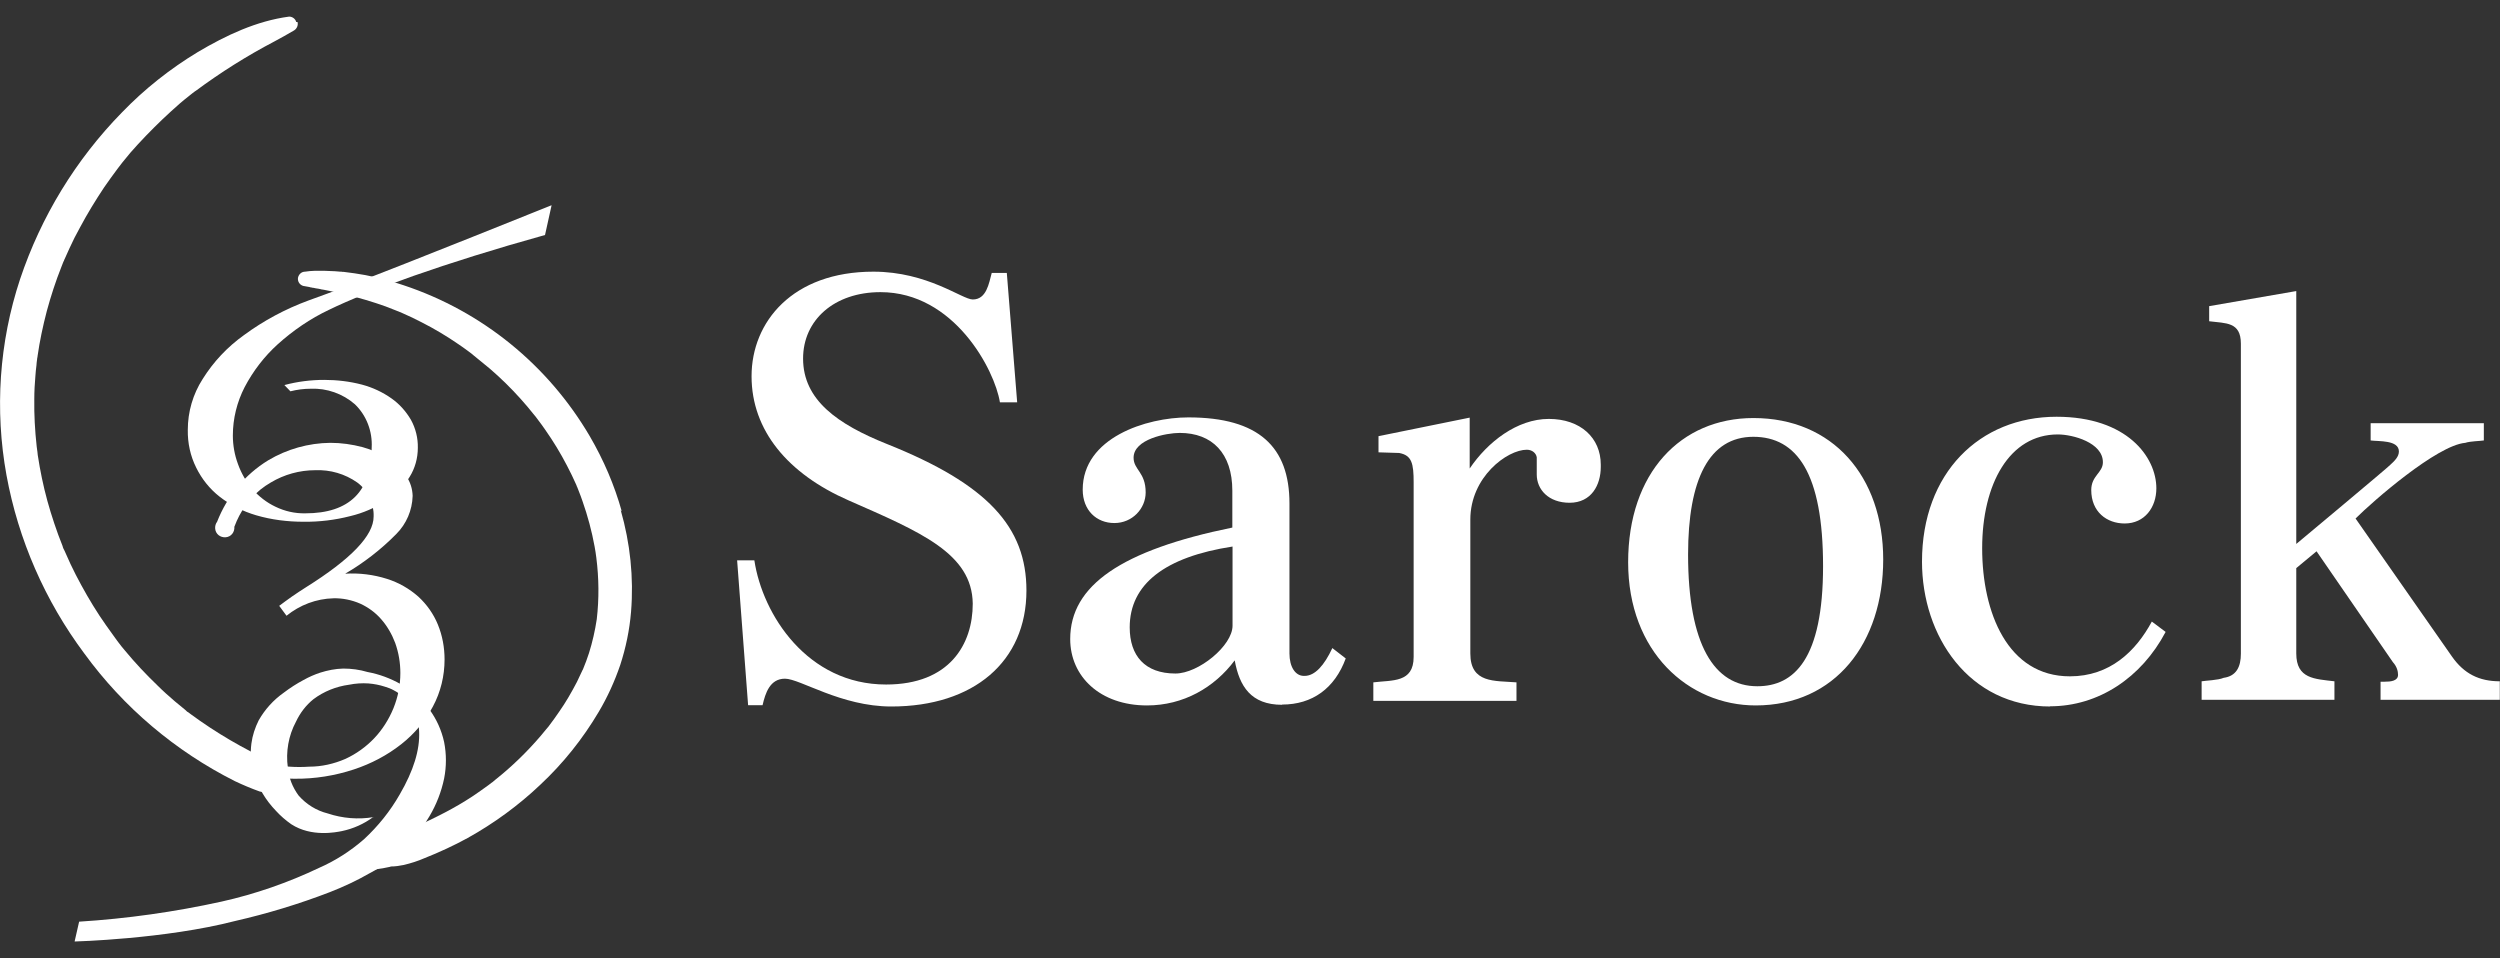 <svg width="120" height="46" viewBox="0 0 120 46" fill="none" xmlns="http://www.w3.org/2000/svg">
<rect x="0" y="0" width="120" height="46" fill="#333333" stroke="none"/>
<g clip-path="url(#clip0_1491_2416)">
<path d="M14.219 1.056C14.178 0.901 14.033 0.797 13.878 0.797C12.315 1.004 10.845 1.698 9.5 2.495C8.165 3.302 6.934 4.275 5.847 5.403C3.633 7.669 1.967 10.401 0.963 13.402C-0.041 16.434 -0.258 19.673 0.311 22.808C0.88 25.913 2.163 28.842 4.047 31.367C5.93 33.954 8.414 36.054 11.27 37.493C11.663 37.679 12.056 37.845 12.46 37.99C12.874 38.103 13.298 37.855 13.412 37.441C13.505 37.11 13.36 36.748 13.06 36.572C11.684 35.941 10.37 35.175 9.148 34.275L9.024 34.181C9.024 34.181 8.993 34.161 8.983 34.161C8.941 34.119 8.9 34.078 8.859 34.047C8.703 33.923 8.548 33.788 8.393 33.664C8.103 33.416 7.824 33.167 7.555 32.898C7.006 32.37 6.489 31.822 6.002 31.232C5.889 31.098 5.775 30.963 5.671 30.818L5.609 30.735C5.547 30.642 5.485 30.559 5.423 30.477C5.195 30.166 4.978 29.856 4.771 29.545C4.357 28.914 3.985 28.262 3.643 27.6C3.467 27.258 3.302 26.907 3.146 26.544C3.136 26.513 3.115 26.482 3.105 26.451L3.084 26.399C3.053 26.317 3.053 26.337 3.105 26.451C3.064 26.379 3.022 26.296 3.001 26.203C2.929 26.027 2.857 25.841 2.794 25.665C2.536 24.951 2.308 24.226 2.132 23.491C2.049 23.129 1.967 22.767 1.905 22.405C1.873 22.219 1.842 22.022 1.811 21.836C1.811 21.774 1.77 21.484 1.801 21.732C1.791 21.629 1.77 21.525 1.76 21.422C1.677 20.666 1.635 19.911 1.646 19.155C1.646 18.783 1.667 18.421 1.698 18.059C1.708 17.883 1.729 17.707 1.749 17.541C1.749 17.448 1.77 17.355 1.78 17.251C1.78 17.21 1.791 17.169 1.801 17.127V17.107C1.905 16.372 2.06 15.647 2.246 14.933C2.443 14.209 2.67 13.505 2.95 12.802C2.981 12.719 3.012 12.636 3.043 12.564C3.043 12.553 3.064 12.533 3.074 12.512C3.074 12.502 3.074 12.481 3.084 12.47L3.105 12.429C3.177 12.264 3.25 12.098 3.333 11.922C3.488 11.581 3.653 11.249 3.84 10.918C4.192 10.256 4.585 9.614 4.999 8.993C5.206 8.693 5.423 8.393 5.64 8.103L5.702 8.021C5.764 7.948 5.827 7.865 5.878 7.793C6.002 7.638 6.137 7.483 6.261 7.327C6.748 6.769 7.265 6.241 7.803 5.723C8.072 5.465 8.352 5.216 8.631 4.968C8.766 4.854 8.9 4.74 9.035 4.637C9.107 4.585 9.169 4.523 9.242 4.471C9.283 4.44 9.324 4.409 9.366 4.378H9.355C9.355 4.378 9.376 4.378 9.386 4.368C10.587 3.478 11.849 2.681 13.174 1.988C13.495 1.812 13.805 1.646 14.116 1.46C14.25 1.377 14.323 1.211 14.281 1.056H14.219Z" fill="white"/>
<path d="M3.022 12.502C3.022 12.502 3.053 12.47 3.053 12.419C3.053 12.419 3.033 12.481 3.022 12.502Z" fill="white"/>
<path d="M20.273 39.552L20.232 39.573H20.263V39.552H20.273Z" fill="white"/>
<path d="M29.845 24.547C29.493 23.285 28.976 22.084 28.314 20.946C26.306 17.52 23.139 14.944 19.373 13.692C18.772 13.485 18.162 13.329 17.541 13.205C17.2 13.143 16.848 13.091 16.496 13.05C16.454 13.05 16.413 13.05 16.382 13.04H16.33C16.247 13.029 16.154 13.029 16.072 13.019C15.906 13.019 15.73 12.998 15.564 12.998C15.533 12.998 15.502 12.998 15.461 12.998C15.409 12.998 15.244 12.998 15.357 12.998C15.275 12.998 15.202 12.998 15.119 12.998C14.964 12.998 14.799 13.019 14.643 13.04C14.467 13.04 14.333 13.174 14.302 13.34C14.281 13.516 14.385 13.671 14.55 13.723C14.623 13.733 14.706 13.754 14.778 13.764C14.819 13.764 14.871 13.785 14.912 13.795C14.944 13.795 14.985 13.805 15.016 13.816C15.026 13.816 15.037 13.816 15.047 13.816C15.119 13.836 15.202 13.847 15.275 13.857C15.326 13.867 15.378 13.878 15.43 13.888C15.43 13.888 15.357 13.878 15.409 13.888C15.451 13.888 15.502 13.909 15.544 13.909C15.875 13.971 16.206 14.043 16.537 14.126C17.2 14.281 17.862 14.478 18.503 14.706C18.669 14.768 18.824 14.83 18.979 14.892C19.052 14.923 19.114 14.944 19.186 14.975C19.186 14.975 19.279 15.016 19.331 15.037C19.642 15.171 19.942 15.316 20.242 15.472C20.852 15.782 21.442 16.134 22.012 16.527C22.156 16.62 22.291 16.724 22.436 16.827C22.508 16.879 22.57 16.931 22.643 16.982L22.715 17.044C22.984 17.262 23.253 17.479 23.512 17.696C24.029 18.141 24.526 18.628 24.981 19.135C25.209 19.394 25.437 19.652 25.644 19.921L25.706 19.994C25.758 20.066 25.809 20.128 25.861 20.201C25.965 20.335 26.068 20.48 26.161 20.615C26.554 21.174 26.906 21.753 27.217 22.353C27.372 22.653 27.527 22.964 27.662 23.274L27.682 23.326V23.347H27.693C27.724 23.429 27.755 23.502 27.786 23.585C27.848 23.74 27.91 23.905 27.962 24.061C28.21 24.764 28.407 25.499 28.541 26.234C28.572 26.41 28.603 26.586 28.624 26.772C28.748 27.755 28.759 28.738 28.645 29.721C28.562 30.27 28.438 30.818 28.272 31.346C28.189 31.605 28.096 31.853 27.993 32.101C27.993 32.122 27.972 32.143 27.962 32.163C27.931 32.226 27.91 32.277 27.879 32.339C27.817 32.474 27.755 32.598 27.693 32.733C27.434 33.229 27.155 33.716 26.834 34.171C26.679 34.399 26.523 34.616 26.358 34.833L26.327 34.875C26.327 34.875 26.254 34.968 26.213 35.009C26.13 35.113 26.047 35.216 25.965 35.309C25.302 36.086 24.567 36.8 23.771 37.431C23.729 37.472 23.678 37.503 23.636 37.545L23.605 37.565C23.502 37.648 23.398 37.721 23.284 37.803C23.077 37.948 22.881 38.093 22.674 38.228C22.25 38.507 21.805 38.766 21.349 39.004C21.101 39.138 20.852 39.252 20.604 39.376C20.48 39.438 20.356 39.49 20.232 39.542C20.252 39.542 20.273 39.521 20.232 39.542H20.211L20.128 39.583L20.19 39.552H20.159C20.097 39.594 20.035 39.614 19.973 39.635C19.393 39.821 18.845 40.059 18.317 40.359C18.183 40.422 18.048 40.494 17.913 40.556C17.675 40.68 17.562 40.96 17.655 41.208C17.624 41.208 17.603 41.218 17.582 41.218C17.51 41.239 17.448 41.27 17.396 41.312C17.324 41.353 17.282 41.425 17.282 41.498C17.282 41.581 17.324 41.653 17.396 41.684C17.448 41.705 17.5 41.736 17.551 41.746C17.624 41.756 17.696 41.767 17.769 41.746C17.862 41.746 17.965 41.736 18.058 41.725C18.276 41.694 18.493 41.663 18.7 41.612C18.721 41.612 18.741 41.601 18.762 41.591C18.969 41.591 19.186 41.56 19.383 41.518C19.724 41.436 20.056 41.332 20.387 41.187C21.09 40.908 21.784 40.587 22.446 40.225C23.709 39.521 24.888 38.662 25.933 37.669C27.03 36.644 27.972 35.465 28.738 34.171C29.162 33.457 29.504 32.702 29.773 31.915C30.042 31.087 30.218 30.239 30.29 29.369C30.425 27.724 30.249 26.068 29.794 24.485L29.845 24.547Z" fill="white"/>
<path d="M17.924 39.211C17.468 39.552 16.951 39.78 16.403 39.894C16.134 39.946 14.954 40.194 13.981 39.563C13.712 39.376 13.464 39.159 13.246 38.921C12.998 38.662 12.781 38.383 12.605 38.083C12.418 37.772 12.263 37.431 12.17 37.069C12.046 36.624 12.005 36.158 12.067 35.692C12.118 35.299 12.243 34.926 12.418 34.575C12.719 34.047 13.122 33.602 13.619 33.25C13.919 33.022 14.24 32.815 14.571 32.639C14.83 32.495 15.088 32.381 15.368 32.288C15.73 32.174 16.092 32.101 16.475 32.091C16.868 32.091 17.262 32.143 17.644 32.257C18.203 32.36 18.731 32.557 19.228 32.836C19.766 33.147 20.242 33.56 20.614 34.057C20.956 34.523 21.194 35.051 21.318 35.62C21.432 36.199 21.432 36.789 21.318 37.369C21.184 38.01 20.946 38.621 20.614 39.18C20.128 40.008 19.486 40.732 18.721 41.301C18.41 41.529 18.089 41.736 17.748 41.912C17.137 42.264 16.496 42.564 15.834 42.822C14.354 43.392 12.822 43.857 11.28 44.209C7.917 45.078 3.581 45.192 3.581 45.192L3.798 44.24C6.096 44.095 8.372 43.774 10.628 43.278C12.253 42.916 13.826 42.367 15.326 41.653C16.102 41.312 16.827 40.846 17.468 40.287C18.151 39.656 18.731 38.931 19.186 38.135C19.849 36.996 20.159 35.992 20.118 35.113C20.107 34.719 19.994 34.337 19.797 33.995C19.58 33.623 19.269 33.322 18.886 33.126C18.752 33.053 18.617 33.002 18.472 32.96C18.214 32.877 17.955 32.826 17.686 32.805C17.375 32.784 17.065 32.805 16.755 32.867C16.134 32.95 15.544 33.188 15.047 33.56C14.685 33.85 14.405 34.223 14.209 34.637C13.847 35.309 13.712 36.086 13.816 36.841C13.857 37.327 14.043 37.793 14.333 38.186C14.706 38.611 15.192 38.911 15.73 39.045C16.444 39.283 17.2 39.345 17.934 39.221L17.924 39.211Z" fill="white"/>
<path d="M26.472 9.873L26.161 11.28C21.318 12.626 17.655 13.961 15.792 14.871C14.892 15.296 14.064 15.865 13.329 16.527C12.688 17.107 12.149 17.81 11.746 18.576C11.373 19.3 11.177 20.097 11.177 20.904C11.177 21.37 11.259 21.836 11.425 22.281C11.58 22.715 11.818 23.129 12.118 23.481C12.429 23.833 12.801 24.123 13.215 24.319C13.66 24.537 14.157 24.651 14.654 24.64C16.775 24.64 17.841 23.585 17.841 21.484C17.883 20.708 17.593 19.942 17.034 19.404C16.454 18.897 15.689 18.628 14.923 18.659C14.592 18.659 14.261 18.7 13.94 18.783L13.65 18.483C14.271 18.317 14.912 18.235 15.564 18.235C16.175 18.235 16.785 18.307 17.375 18.462C17.883 18.597 18.369 18.824 18.793 19.125C19.176 19.394 19.486 19.745 19.724 20.149C19.952 20.563 20.066 21.029 20.056 21.494C20.056 21.991 19.921 22.477 19.662 22.891C19.383 23.347 19 23.74 18.545 24.03C18.007 24.371 17.427 24.63 16.806 24.775C16.082 24.961 15.326 25.054 14.571 25.044C13.805 25.044 13.039 24.951 12.294 24.733C11.663 24.547 11.063 24.247 10.545 23.843C10.069 23.471 9.687 22.995 9.417 22.446C9.138 21.887 9.004 21.267 9.014 20.635C9.014 19.766 9.262 18.918 9.728 18.193C10.245 17.365 10.918 16.651 11.715 16.082C12.656 15.389 13.702 14.83 14.799 14.426C17.065 13.619 21.111 12.005 26.472 9.852V9.873Z" fill="white"/>
<path d="M11.249 25.282C11.27 25.541 11.094 25.768 10.835 25.789C10.576 25.81 10.349 25.634 10.328 25.375C10.318 25.261 10.349 25.137 10.421 25.044C10.897 23.823 11.756 22.777 12.874 22.095C13.774 21.556 14.809 21.267 15.854 21.256C16.382 21.256 16.899 21.329 17.406 21.463C17.851 21.587 18.276 21.774 18.659 22.032C18.99 22.25 19.269 22.529 19.497 22.85C19.693 23.129 19.797 23.46 19.807 23.802C19.787 24.495 19.507 25.147 19.021 25.634C18.286 26.379 17.458 27.02 16.568 27.538C17.241 27.496 17.924 27.579 18.576 27.786C19.135 27.962 19.642 28.252 20.087 28.645C20.49 29.018 20.811 29.473 21.018 29.98C21.235 30.508 21.339 31.077 21.339 31.656C21.339 32.443 21.152 33.219 20.78 33.912C20.407 34.616 19.89 35.227 19.259 35.723C18.576 36.261 17.8 36.665 16.982 36.934C16.072 37.234 15.109 37.389 14.147 37.379C13.112 37.379 12.077 37.245 11.073 36.955C8.31 36.127 7.11 34.513 6.861 33.954C6.81 33.84 6.675 33.529 6.799 33.364C6.923 33.198 7.275 33.26 7.42 33.291C8.217 33.457 8.734 34.057 9.159 34.481C9.728 35.04 10.359 35.527 11.032 35.941C12.191 36.593 13.515 36.893 14.84 36.8C15.44 36.8 16.03 36.665 16.579 36.427C17.096 36.189 17.572 35.847 17.965 35.434C18.358 35.02 18.669 34.523 18.886 33.995C19.104 33.457 19.217 32.888 19.217 32.308C19.217 31.812 19.135 31.325 18.969 30.86C18.814 30.446 18.586 30.052 18.296 29.721C18.017 29.401 17.675 29.152 17.293 28.976C16.889 28.8 16.444 28.707 16.009 28.718C15.181 28.738 14.395 29.038 13.753 29.556L13.402 29.08C13.598 28.935 13.805 28.779 14.012 28.635C14.229 28.49 14.447 28.335 14.685 28.19C16.848 26.834 17.934 25.706 17.934 24.795C17.955 24.154 17.665 23.543 17.148 23.16C16.558 22.746 15.854 22.54 15.13 22.57C14.374 22.57 13.64 22.777 12.998 23.16C12.822 23.264 12.667 23.367 12.512 23.491C11.943 23.957 11.518 24.568 11.259 25.261L11.249 25.282Z" fill="white"/>
<path d="M42.781 33.912C40.37 33.912 38.403 32.577 37.679 32.577C36.955 32.577 36.737 33.271 36.603 33.85H35.909L35.382 26.896H36.209C36.603 29.504 38.755 32.857 42.532 32.857C45.585 32.857 46.692 30.922 46.692 28.976C46.661 26.565 44.198 25.541 40.732 24.019C37.824 22.746 36.075 20.666 36.075 18.059C36.075 15.451 38.041 13.04 41.922 13.04C44.53 13.04 46.185 14.375 46.692 14.375C47.355 14.375 47.468 13.598 47.603 13.102H48.327L48.824 19.311H47.996C47.748 17.759 45.802 14.023 42.263 14.023C40.049 14.023 38.548 15.358 38.548 17.21C38.548 19.207 40.214 20.366 42.563 21.308C47.417 23.243 49.269 25.302 49.269 28.345C49.269 31.75 46.744 33.912 42.781 33.912Z" fill="white"/>
<path d="M61.542 33.83C60.042 33.83 59.493 32.94 59.266 31.698C58.293 33.002 56.803 33.861 55.054 33.861C52.808 33.861 51.37 32.474 51.37 30.673C51.37 28.097 53.833 26.41 59.152 25.323V23.554C59.152 21.753 58.179 20.78 56.627 20.78C55.985 20.78 54.412 21.08 54.412 21.97C54.412 22.55 54.992 22.664 54.992 23.636C54.992 24.413 54.35 25.106 53.491 25.106C52.632 25.106 51.97 24.495 51.97 23.502C51.97 21.008 55.023 20.035 57.041 20.035C60.425 20.035 61.894 21.453 61.894 24.164V31.367C61.894 32.008 62.174 32.443 62.587 32.443H62.619C63.115 32.443 63.56 31.946 63.953 31.108L64.595 31.605C64.067 33.043 62.991 33.819 61.542 33.819V33.83ZM59.162 26.234C55.923 26.731 54.226 28.035 54.226 30.114C54.226 31.47 54.95 32.329 56.42 32.329C57.527 32.329 59.162 30.994 59.162 30.032V26.234Z" fill="white"/>
<path d="M75.347 24.133C74.323 24.133 73.764 23.491 73.764 22.777V21.95C73.733 21.753 73.546 21.587 73.288 21.587C72.346 21.587 70.576 22.891 70.576 24.94V31.367C70.576 32.805 71.736 32.67 72.791 32.753V33.643H65.92V32.753C66.83 32.639 67.855 32.784 67.855 31.532V23.16C67.855 22.25 67.772 21.857 67.162 21.743L66.168 21.712V20.936L70.545 20.046V22.488C71.404 21.215 72.822 20.108 74.343 20.108C75.865 20.108 76.837 21.018 76.837 22.302V22.415C76.837 23.274 76.392 24.133 75.337 24.133H75.347Z" fill="white"/>
<path d="M84.278 33.861C81.039 33.861 78.151 31.284 78.151 26.989C78.151 22.695 80.677 20.066 84.164 20.066C87.962 20.066 90.394 22.86 90.394 26.855C90.394 30.849 88.096 33.861 84.267 33.861H84.278ZM84.164 20.966C82.032 20.966 81.028 23.015 81.028 26.617C81.028 30.942 82.281 32.94 84.35 32.94C86.12 32.94 87.507 31.636 87.507 27.175C87.507 22.715 86.254 20.966 84.154 20.966H84.164Z" fill="white"/>
<path d="M98.414 33.912C94.502 33.912 92.256 30.528 92.256 26.958C92.256 22.695 95.03 20.004 98.714 20.004C102.098 20.004 103.505 21.939 103.505 23.44C103.505 24.35 102.946 25.127 101.984 25.127C101.125 25.127 100.38 24.568 100.38 23.523C100.38 22.829 100.939 22.695 100.939 22.188C100.939 21.246 99.5 20.853 98.776 20.853C96.448 20.853 95.144 23.233 95.144 26.317C95.144 29.401 96.365 32.464 99.355 32.464C101.27 32.464 102.512 31.273 103.288 29.835L103.95 30.332C102.791 32.526 100.732 33.902 98.403 33.902L98.414 33.912Z" fill="white"/>
<path d="M114.267 33.581V32.722H114.464C114.743 32.722 115.106 32.691 115.106 32.391C115.106 32.226 115.054 31.998 114.857 31.781L111.194 26.462L110.221 27.269V31.367C110.221 32.588 111.111 32.588 112.053 32.702V33.592H105.678V32.702C105.844 32.67 106.485 32.65 106.734 32.536C107.344 32.453 107.562 32.008 107.562 31.377V16.496C107.562 15.441 106.837 15.523 106.04 15.42V14.695L110.221 13.971V26.11C110.221 26.11 114.712 22.363 114.733 22.312C114.95 22.115 115.147 21.919 115.147 21.67C115.147 21.111 114.174 21.194 113.791 21.142V20.315H119.224V21.142C119.028 21.174 118.583 21.174 118.334 21.256C116.979 21.37 113.905 24.05 113.067 24.889L117.693 31.512C118.272 32.339 118.997 32.702 119.99 32.702V33.592H114.257L114.267 33.581Z" fill="white"/>
</g>
<defs>
<clipPath id="clip0_1491_2416">
<rect width="120" height="44.405" fill="white" transform="translate(0 0.797)"/>
</clipPath>
</defs>
</svg>
